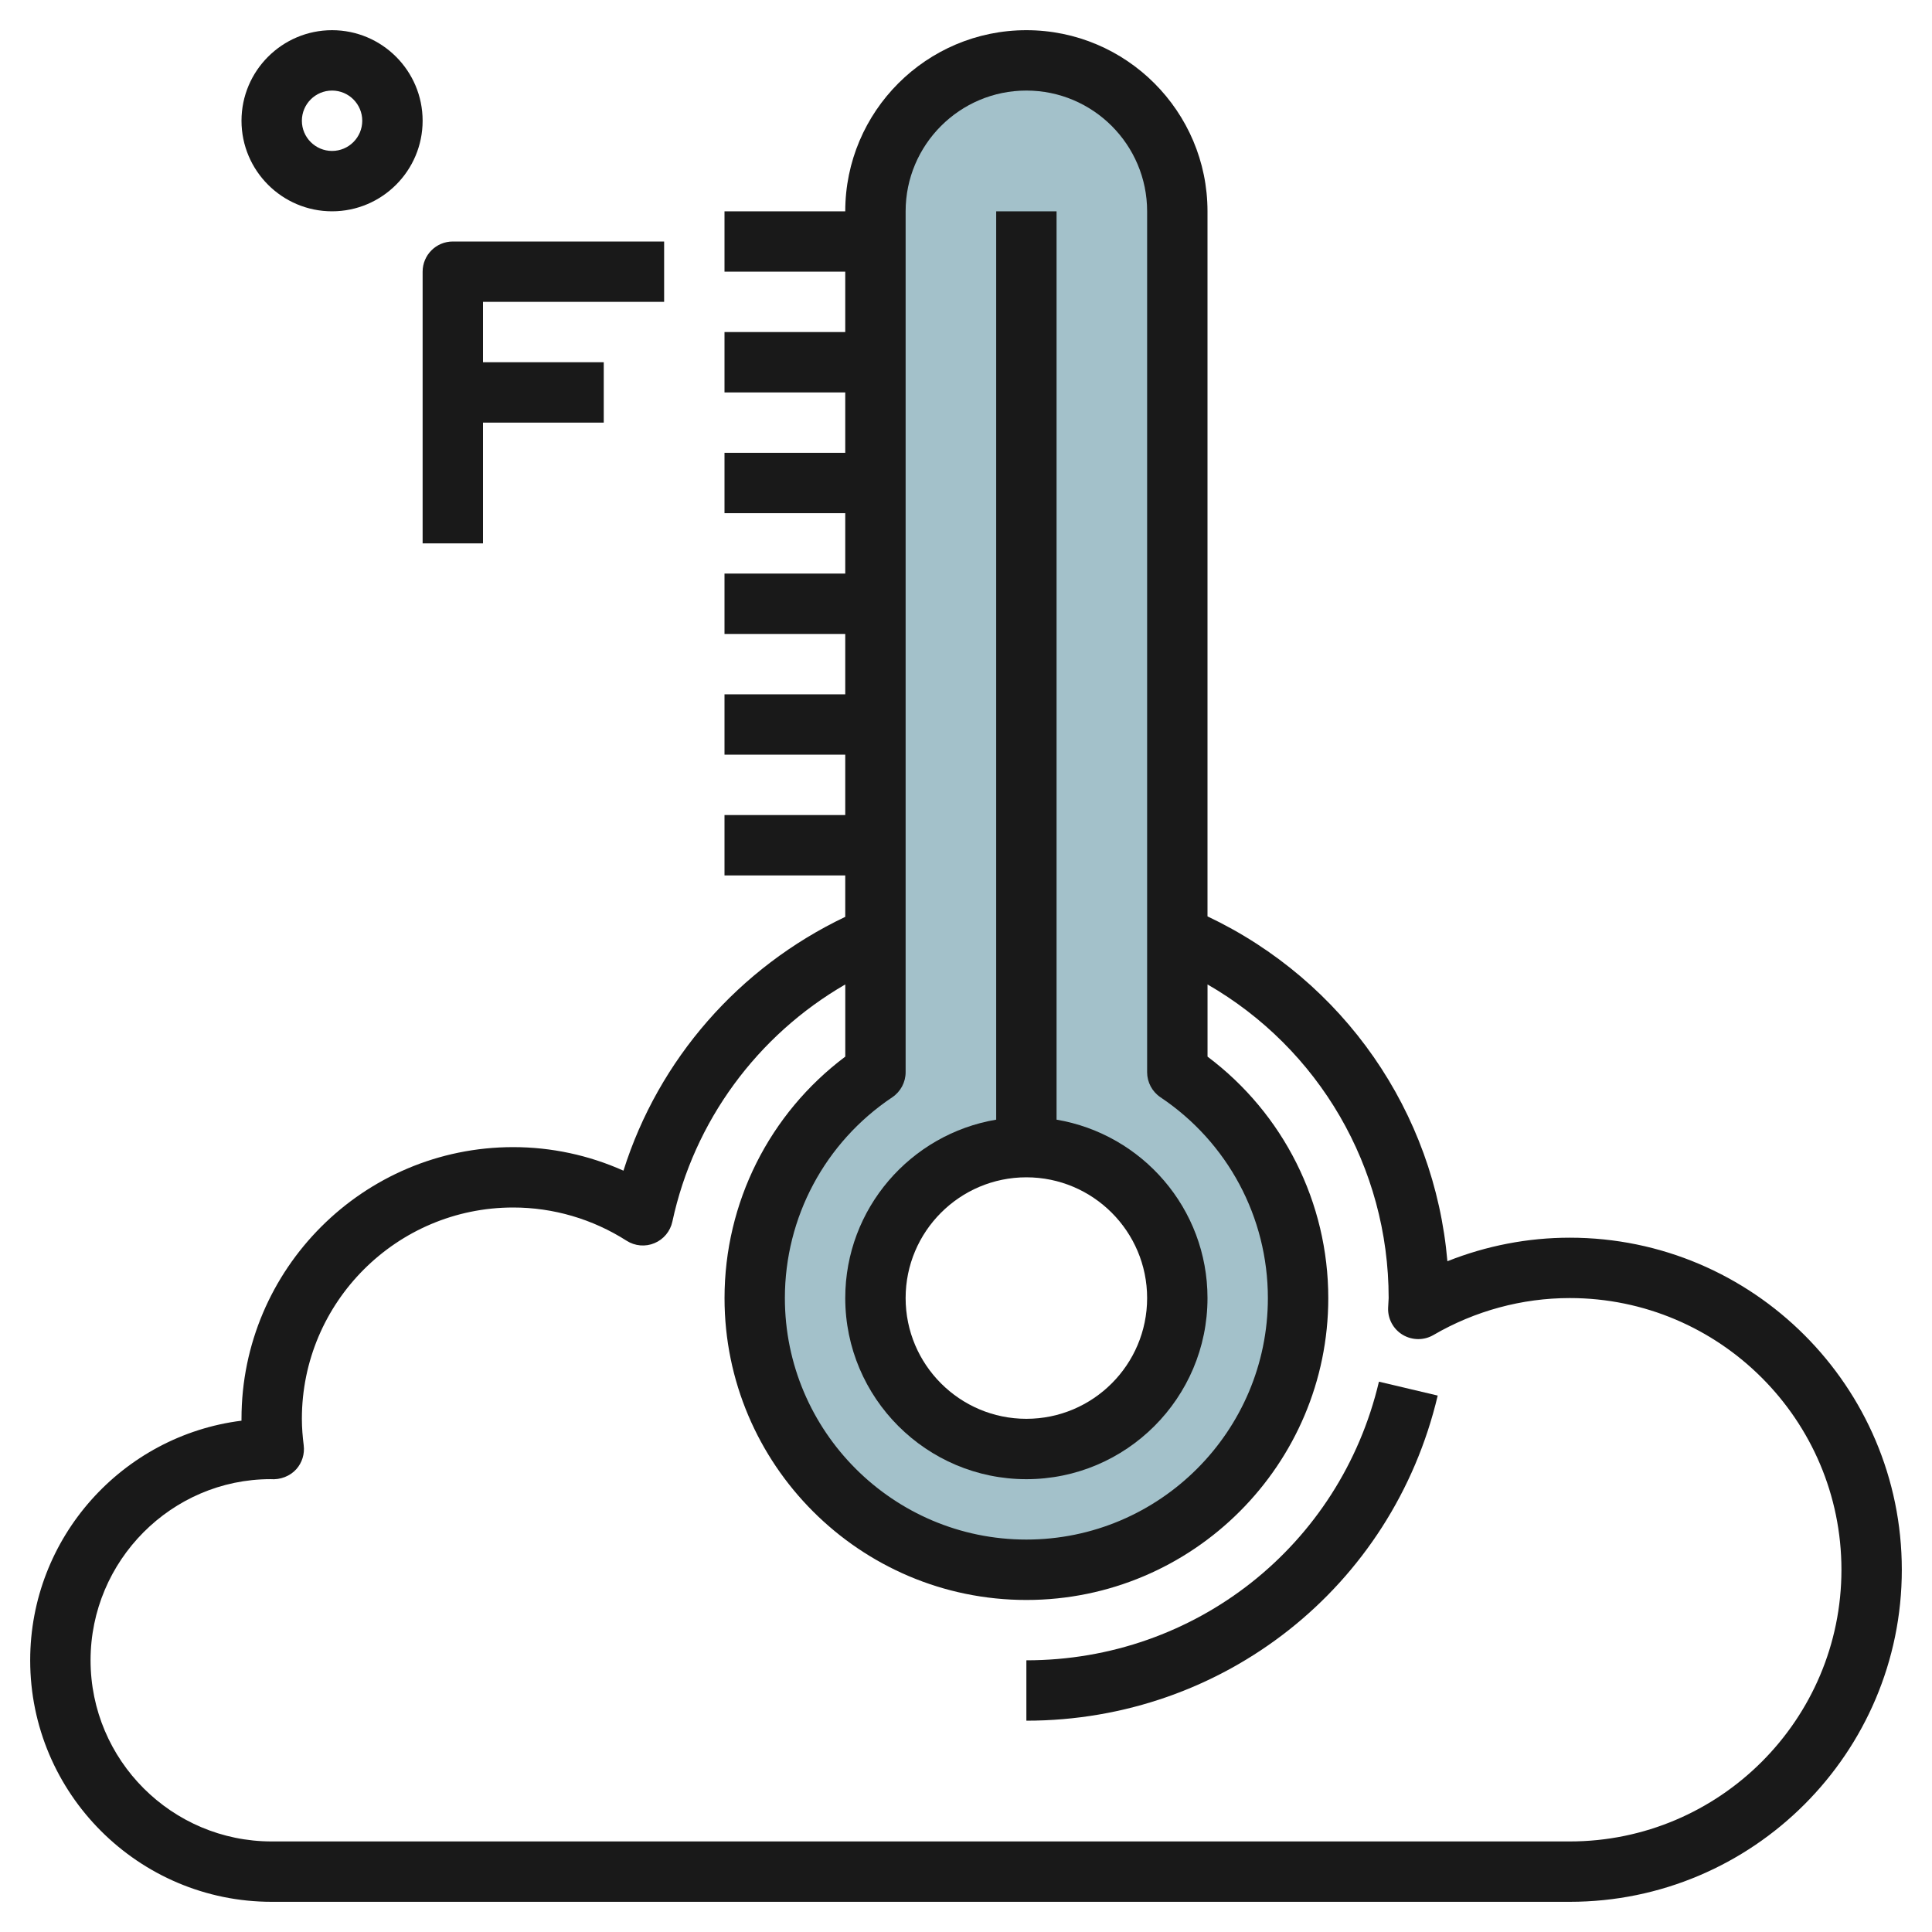 <svg id="Layer_3" enable-background="new 0 0 64 64" height="512" viewBox="0 0 64 64" width="512" xmlns="http://www.w3.org/2000/svg"><path d="m39 35.518v-28.518c0-2.761-2.239-5-5-5s-5 2.239-5 5v28.518c-2.411 1.615-4 4.362-4 7.482 0 4.971 4.029 9 9 9s9-4.029 9-9c0-3.12-1.589-5.868-4-7.482zm-5 12.482c-2.761 0-5-2.239-5-5s2.239-5 5-5 5 2.239 5 5-2.239 5-5 5z" fill="#a3c1ca"/><g fill="#191919"><path d="m52 41c-1.388 0-2.764.267-4.053.78-.427-4.946-3.435-9.285-7.947-11.424v-23.356c0-3.309-2.691-6-6-6s-6 2.691-6 6h-4v2h4v2h-4v2h4v2h-4v2h4v2h-4v2h4v2h-4v2h4v2h-4v2h4v1.372c-3.516 1.674-6.183 4.717-7.347 8.408-1.147-.513-2.389-.78-3.653-.78-4.963 0-9 4.038-9 9v.062c-3.941.494-7 3.865-7 7.938 0 4.411 3.589 8 8 8h43c6.065 0 11-4.935 11-11s-4.935-11-11-11zm-22-5.482v-28.518c0-2.206 1.794-4 4-4s4 1.794 4 4v28.518c0 .333.166.645.443.831 2.228 1.491 3.557 3.977 3.557 6.651 0 4.411-3.589 8-8 8s-8-3.589-8-8c0-2.674 1.329-5.16 3.557-6.651.277-.186.443-.498.443-.831zm22 25.482h-43c-3.309 0-6-2.691-6-6s2.691-6 5.96-6.001c.324.027.652-.1.858-.333.19-.215.278-.501.243-.786-.036-.289-.061-.581-.061-.88 0-3.86 3.141-7 7-7 1.329 0 2.629.381 3.757 1.101.276.177.623.207.923.08.303-.126.524-.393.593-.713.715-3.329 2.815-6.172 5.728-7.857v2.391c-2.515 1.887-4 4.838-4 7.999 0 5.514 4.486 10 10 10s10-4.486 10-10c0-3.161-1.485-6.111-4-7.999v-2.391c3.687 2.125 6 6.051 6 10.389l-.018.328c-.013.363.174.705.486.891.313.185.702.188 1.016.005 1.375-.801 2.937-1.224 4.515-1.224 4.963 0 9 4.038 9 9s-4.037 9-9 9z"/><path d="m34 55v2c6.524 0 12.128-4.429 13.626-10.77l-1.947-.46c-1.283 5.435-6.086 9.23-11.679 9.23z"/><path d="m34 49c3.309 0 6-2.691 6-6 0-2.967-2.167-5.431-5-5.91v-30.09h-2v30.09c-2.833.478-5 2.942-5 5.91 0 3.309 2.691 6 6 6zm0-10c2.206 0 4 1.794 4 4s-1.794 4-4 4-4-1.794-4-4 1.794-4 4-4z"/><path d="m11 1c-1.654 0-3 1.346-3 3s1.346 3 3 3 3-1.346 3-3-1.346-3-3-3zm0 4c-.552 0-1-.449-1-1s.448-1 1-1 1 .449 1 1-.448 1-1 1z"/><path d="m22 10v-2h-7c-.553 0-1 .448-1 1v9h2v-4h4v-2h-4v-2z"/></g></svg>